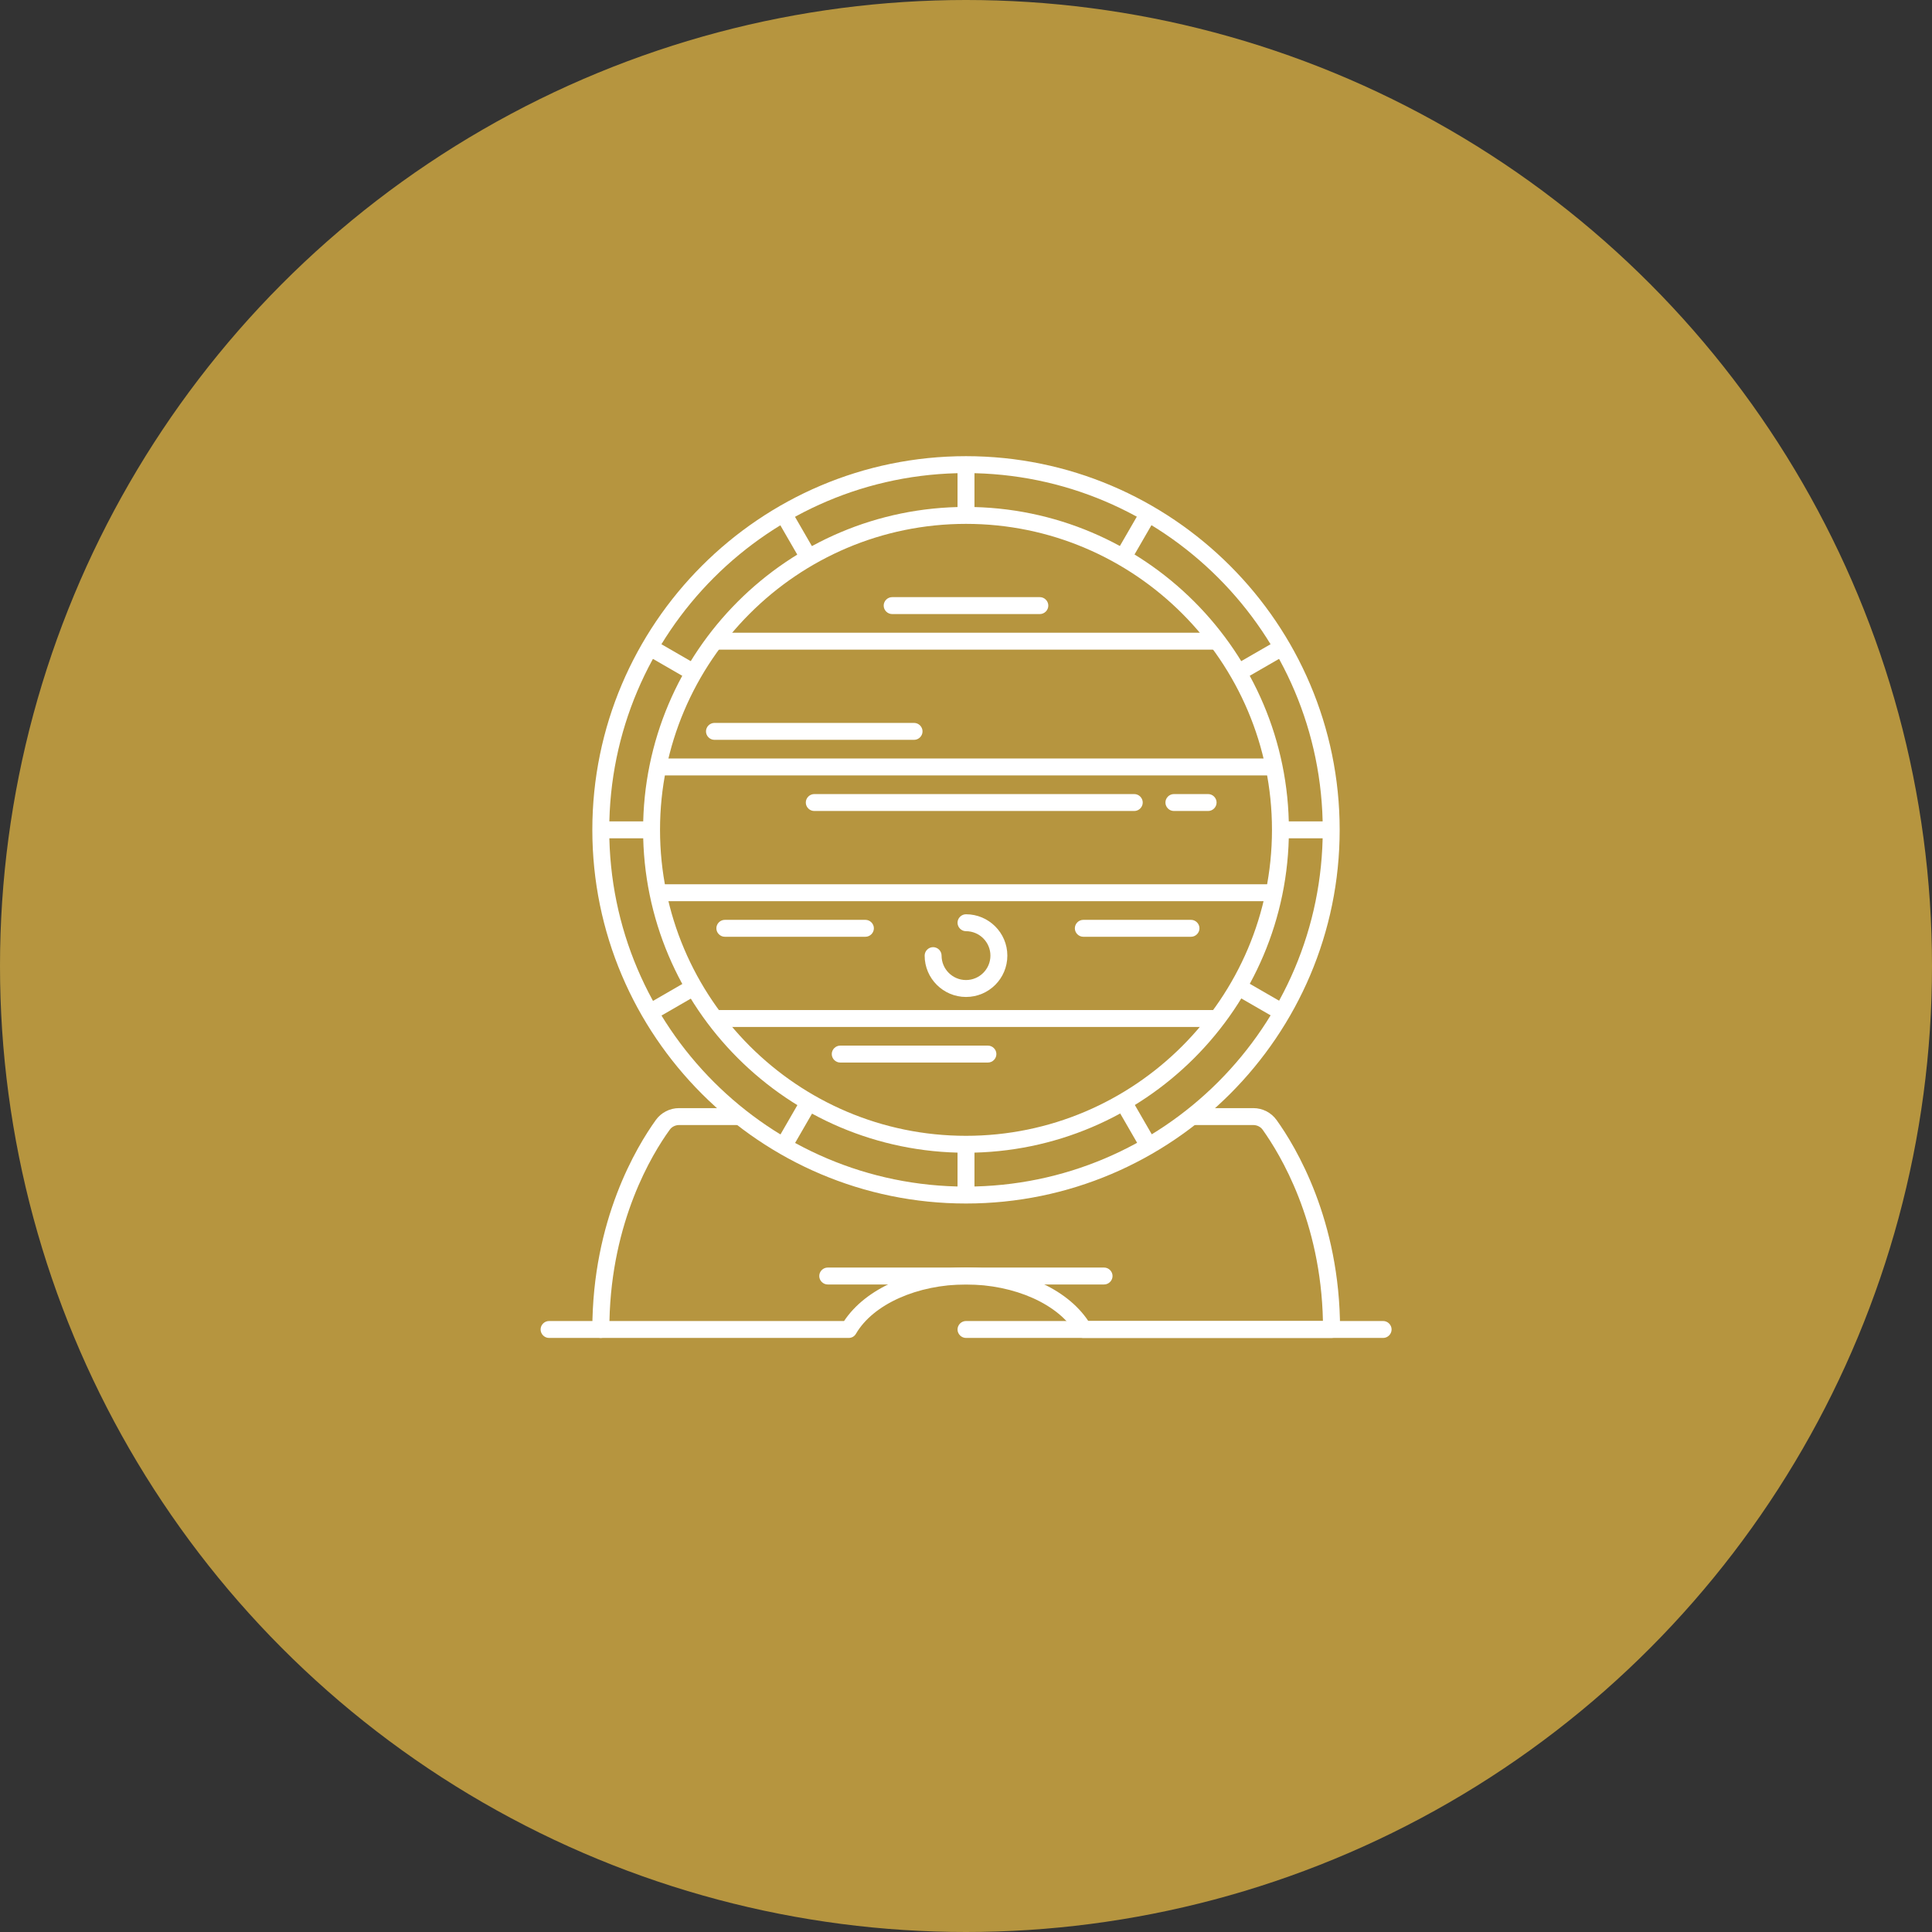 <?xml version="1.0" encoding="UTF-8"?> <svg xmlns="http://www.w3.org/2000/svg" id="Capa_1" data-name="Capa 1" viewBox="0 0 100.46 100.46"><rect x="0" y="0" width="100.46" height="100.46" fill="#333333" stroke="none"/><defs><style> .cls-1 { fill: #fff; } .cls-2 { fill: #b6953f; } </style></defs><circle class="cls-2" cx="50.23" cy="50.23" r="50.23"></circle><g><g><path class="cls-1" d="M50.23,62.58c-10.71,0-19.43-8.72-19.43-19.43s8.72-19.43,19.43-19.43,19.43,8.72,19.43,19.43-8.72,19.43-19.43,19.43ZM50.23,24.6c-10.23,0-18.55,8.32-18.55,18.55s8.32,18.55,18.55,18.55,18.55-8.32,18.55-18.55-8.32-18.55-18.55-18.55Z"></path><path class="cls-1" d="M50.23,59.94c-9.26,0-16.79-7.53-16.79-16.79s7.53-16.79,16.79-16.79,16.79,7.53,16.79,16.79-7.53,16.79-16.79,16.79ZM50.23,27.24c-8.77,0-15.91,7.14-15.91,15.91s7.14,15.91,15.91,15.91,15.91-7.14,15.91-15.91-7.14-15.91-15.91-15.91Z"></path><g><rect class="cls-1" x="66.58" y="42.71" width="2.64" height=".88"></rect><rect class="cls-1" x="64.22" y="33.87" width="2.64" height=".88" transform="translate(-8.38 37.37) rotate(-30)"></rect><rect class="cls-1" x="57.75" y="27.4" width="2.64" height=".88" transform="translate(5.41 65.06) rotate(-59.99)"></rect><rect class="cls-1" x="49.79" y="24.16" width=".88" height="2.64"></rect><rect class="cls-1" x="40.95" y="26.52" width=".88" height="2.64" transform="translate(-8.38 24.42) rotate(-30)"></rect><rect class="cls-1" x="34.48" y="32.99" width=".88" height="2.64" transform="translate(-12.25 47.4) rotate(-60)"></rect><rect class="cls-1" x="31.24" y="42.71" width="2.64" height=".88"></rect><rect class="cls-1" x="33.6" y="51.55" width="2.64" height=".88" transform="translate(-21.32 24.44) rotate(-30.01)"></rect><rect class="cls-1" x="40.07" y="58.02" width="2.64" height=".88" transform="translate(-29.93 65.08) rotate(-60)"></rect><rect class="cls-1" x="49.79" y="59.5" width=".88" height="2.64"></rect><rect class="cls-1" x="58.63" y="57.14" width=".88" height="2.64" transform="translate(-21.31 37.36) rotate(-30)"></rect><rect class="cls-1" x="65.1" y="50.67" width=".88" height="2.64" transform="translate(-12.25 82.75) rotate(-60)"></rect></g><rect class="cls-1" x="37.15" y="32.9" width="26.17" height=".88"></rect><rect class="cls-1" x="34.2" y="39.44" width="32.05" height=".88"></rect><rect class="cls-1" x="34.2" y="45.98" width="32.05" height=".88"></rect><rect class="cls-1" x="37.15" y="52.52" width="26.17" height=".88"></rect><path class="cls-1" d="M50.23,51.84c-1.18,0-2.15-.96-2.15-2.15,0-.24.2-.44.44-.44s.44.2.44.44c0,.7.57,1.27,1.27,1.27s1.27-.57,1.27-1.27-.57-1.27-1.27-1.27c-.24,0-.44-.2-.44-.44s.2-.44.44-.44c1.18,0,2.15.96,2.15,2.15s-.96,2.15-2.15,2.15Z"></path><path class="cls-1" d="M47.53,38.47h-10.38c-.24,0-.44-.2-.44-.44s.2-.44.44-.44h10.38c.24,0,.44.2.44.44s-.2.44-.44.44Z"></path><path class="cls-1" d="M45,48.71h-7.31c-.24,0-.44-.2-.44-.44s.2-.44.44-.44h7.31c.24,0,.44.2.44.44s-.2.44-.44.44Z"></path><path class="cls-1" d="M61.93,48.71h-5.6c-.24,0-.44-.2-.44-.44s.2-.44.44-.44h5.6c.24,0,.44.2.44.44s-.2.44-.44.44Z"></path><g><path class="cls-1" d="M62.82,42.17h-1.78c-.24,0-.44-.2-.44-.44s.2-.44.44-.44h1.78c.24,0,.44.2.44.44s-.2.44-.44.44Z"></path><path class="cls-1" d="M58.98,42.17h-16.64c-.24,0-.44-.2-.44-.44s.2-.44.44-.44h16.64c.24,0,.44.2.44.44s-.2.44-.44.44Z"></path></g><path class="cls-1" d="M54.07,31.93h-7.68c-.24,0-.44-.2-.44-.44s.2-.44.44-.44h7.68c.24,0,.44.2.44.44s-.2.44-.44.44Z"></path><path class="cls-1" d="M51.37,55.25h-7.68c-.24,0-.44-.2-.44-.44s.2-.44.44-.44h7.68c.24,0,.44.2.44.44s-.2.44-.44.44Z"></path></g><g><path class="cls-1" d="M69.22,69.57h-12.89c-.16,0-.3-.08-.38-.22-.89-1.53-3.19-2.56-5.72-2.56s-4.83,1.03-5.72,2.56c-.08.14-.22.22-.38.22h-12.89c-.24,0-.44-.2-.44-.44,0-5.7,2.31-9.51,3.3-10.89.28-.39.73-.62,1.21-.62h3.16v.88h-3.16c-.19,0-.38.09-.49.25-.92,1.27-3.02,4.74-3.13,9.94h12.2c1.13-1.7,3.58-2.78,6.35-2.78s5.22,1.08,6.35,2.78h12.2c-.11-5.2-2.22-8.66-3.13-9.94-.11-.16-.3-.25-.49-.25h-3.16v-.88h3.16c.48,0,.93.23,1.21.62.99,1.38,3.3,5.19,3.3,10.89,0,.24-.2.44-.44.44Z"></path><path class="cls-1" d="M57.41,66.79h-14.37c-.24,0-.44-.2-.44-.44s.2-.44.44-.44h14.37c.24,0,.44.2.44.44s-.2.44-.44.44Z"></path><path class="cls-1" d="M71.92,69.57h-21.69c-.24,0-.44-.2-.44-.44s.2-.44.44-.44h21.69c.24,0,.44.2.44.44s-.2.44-.44.44Z"></path><path class="cls-1" d="M31.24,69.57h-2.69c-.24,0-.44-.2-.44-.44s.2-.44.44-.44h2.69c.24,0,.44.2.44.44s-.2.44-.44.44Z"></path></g></g></svg> 